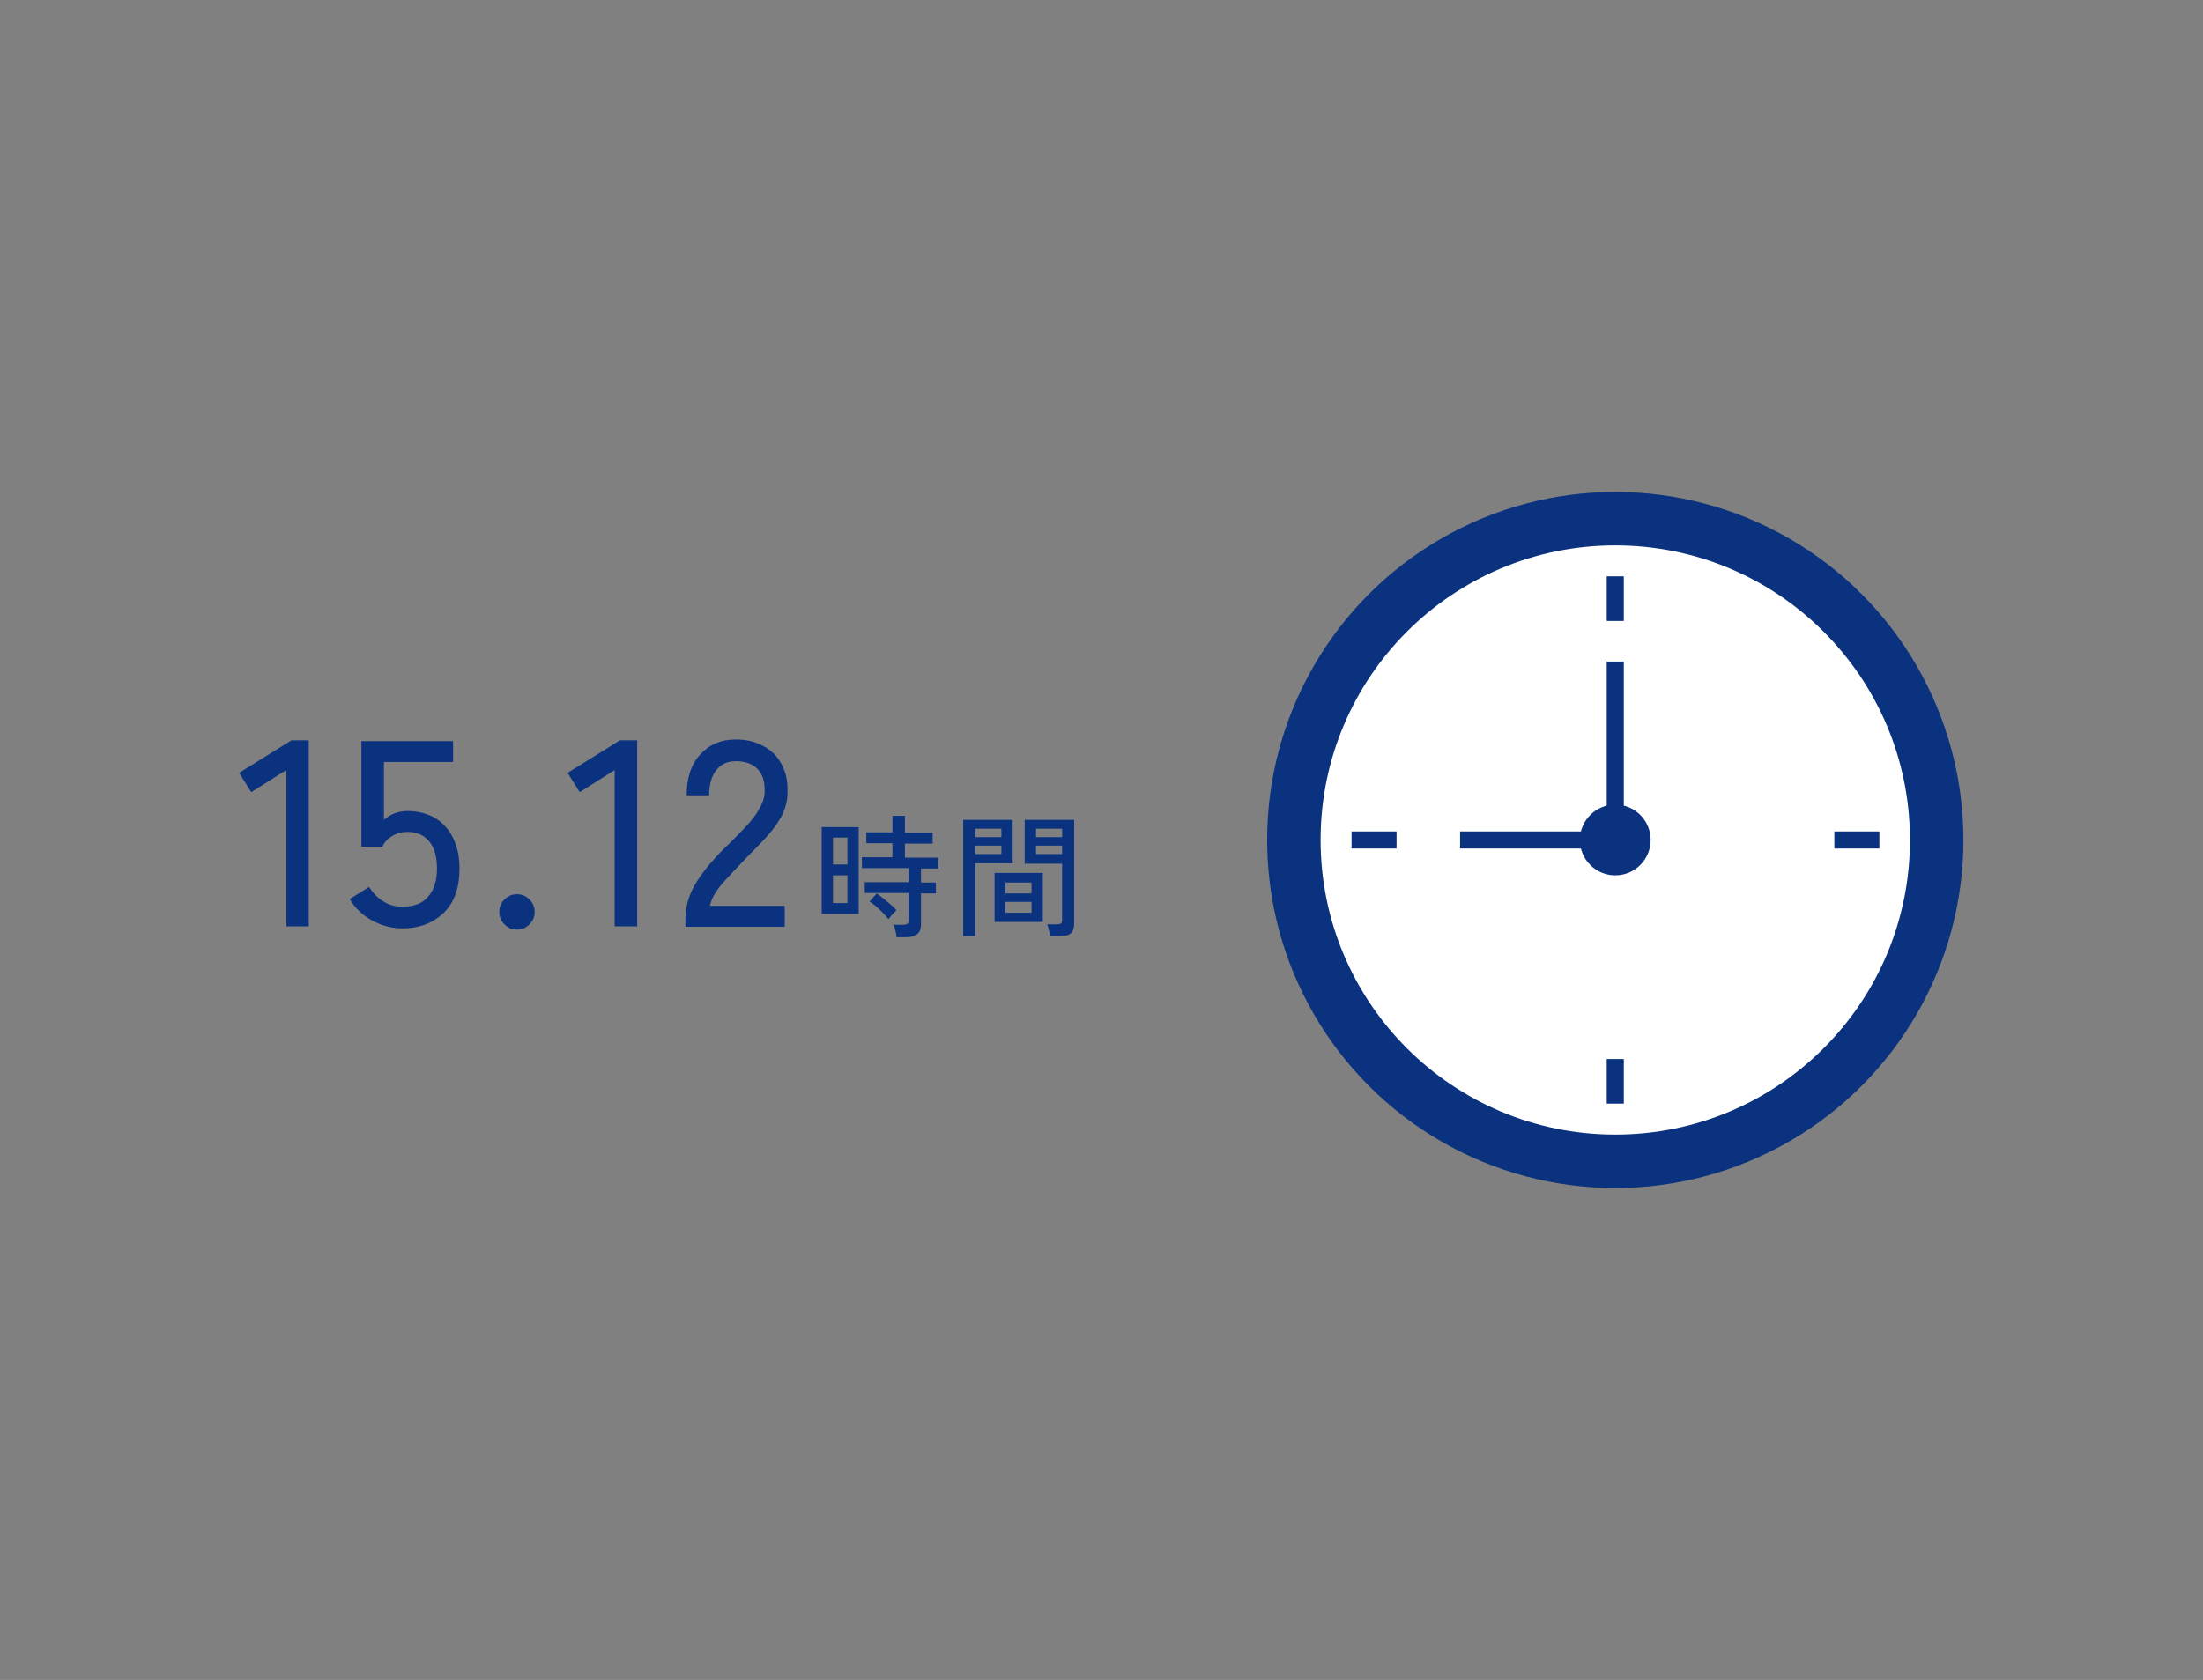 <?xml version="1.0" encoding="utf-8"?>
<!-- Generator: Adobe Illustrator 25.4.1, SVG Export Plug-In . SVG Version: 6.00 Build 0)  -->
<svg version="1.0" id="レイヤー_1" xmlns="http://www.w3.org/2000/svg" xmlns:xlink="http://www.w3.org/1999/xlink" x="0px"
	 y="0px" width="548px" height="418px" viewBox="0 0 548 418" style="enable-background:new 0 0 548 418;" xml:space="preserve">
<rect x="0" y="0" width="548" height="418" fill="#808080" stroke="none"/>
<style type="text/css">
	.st0{clip-path:url(#SVGID_00000053525023246839685180000004039486354747398023_);}
	.st1{fill:#0A327F;}
	.st2{fill:#FFFFFF;}
	.st3{fill:none;stroke:#0A327F;stroke-width:4.25;stroke-miterlimit:10;}
	.st4{fill:#FFFFFF;stroke:#0A327F;stroke-width:4.25;stroke-miterlimit:10;}
</style>
<g>
	<defs>
		<rect id="SVGID_1_" width="548" height="418"/>
	</defs>
	<clipPath id="SVGID_00000180357459345682564590000004275590926619139257_">
		<use xlink:href="#SVGID_1_"  style="overflow:visible;"/>
	</clipPath>
	<g style="clip-path:url(#SVGID_00000180357459345682564590000004275590926619139257_);">
		<g>
			<g>
				<path class="st1" d="M71.2,230.6v-39l-8.7,5.5l-3-4.8l13-8.1h4.3v46.3H71.2z"/>
				<path class="st1" d="M100,231c-2.6,0-5.1-0.7-7.5-2c-2.4-1.3-4.2-3.1-5.5-5.3l4.8-3c1,1.5,2.2,2.8,3.6,3.6
					c1.4,0.9,2.9,1.3,4.7,1.3c2.8,0,5-0.8,6.4-2.5c1.5-1.7,2.2-4,2.2-7c0-2.9-0.6-5.1-1.9-6.7c-1.3-1.6-3.1-2.4-5.4-2.4
					c-1.4,0-2.6,0.3-3.8,1c-1.2,0.7-2,1.6-2.5,2.7h-5.2v-26.3h22.8v5.2H95.5V204c1.7-1.5,3.7-2.2,5.9-2.2c2.5,0,4.7,0.6,6.6,1.6
					c1.9,1.1,3.5,2.7,4.6,4.9c1.1,2.1,1.7,4.7,1.7,7.8c0,4.8-1.3,8.5-3.9,11C107.7,229.7,104.3,231,100,231z"/>
				<path class="st1" d="M128.6,231.3c-1.2,0-2.3-0.4-3.1-1.3c-0.9-0.9-1.3-1.9-1.3-3.1c0-1.2,0.4-2.3,1.3-3.1
					c0.9-0.9,1.9-1.3,3.1-1.3c1.2,0,2.2,0.4,3.1,1.3c0.9,0.9,1.3,1.9,1.3,3.1c0,1.2-0.4,2.2-1.3,3.1
					C130.8,230.9,129.8,231.3,128.6,231.3z"/>
				<path class="st1" d="M152.9,230.6v-39l-8.7,5.5l-3-4.8l13-8.1h4.3v46.3H152.9z"/>
				<path class="st1" d="M170.5,230.6v-1.8c0-3.3,0.9-6.4,2.8-9.4s4.6-6.2,8.2-9.6c1.5-1.5,2.9-2.9,4.2-4.3c1.3-1.4,2.4-2.8,3.2-4.3
					c0.8-1.4,1.3-2.8,1.3-4.1c0.1-2.6-0.5-4.5-1.8-5.8c-1.3-1.3-3.1-1.9-5.4-1.9c-2,0-3.6,0.7-4.8,2.2c-1.2,1.5-1.8,3.6-1.8,6.3
					h-5.6c0-4.3,1.1-7.7,3.4-10.2c2.3-2.5,5.2-3.7,8.8-3.7c2.6,0,4.8,0.5,6.8,1.6c2,1,3.5,2.5,4.6,4.5c1.1,2,1.6,4.4,1.5,7.2
					c0,2.1-0.6,4-1.5,5.8c-1,1.8-2.2,3.5-3.8,5.2c-1.5,1.7-3.3,3.4-5.1,5.3c-2.1,2.2-4,4.2-5.8,6.2c-1.7,2-2.8,3.9-3.1,5.6h18.6v5.2
					H170.5z"/>
				<path class="st1" d="M204.4,227.4v-21.6h9.2v21.6H204.4z M207.2,215.1h3.6v-6.7h-3.6V215.1z M207.2,224.7h3.6v-6.9h-3.6V224.7z
					 M223,233.1c0-0.4-0.1-1-0.3-1.6c-0.1-0.6-0.3-1.1-0.4-1.4h2.4c0.5,0,0.8-0.1,1-0.2c0.2-0.2,0.3-0.5,0.3-0.9v-6.8h-10.9v-2.7
					H226v-3.5h-11.6v-2.7h7.6v-3.5h-6.5v-2.7h6.5V203h3.1v4.2h6.9v2.7h-6.9v3.5h8.3v2.7h-4.3v3.5h3.7v2.7h-3.7v7.8
					c0,1-0.3,1.8-0.9,2.3c-0.6,0.5-1.5,0.8-2.7,0.8H223z M221,228.7c-0.4-0.5-0.8-1-1.4-1.6c-0.6-0.6-1.1-1.1-1.7-1.6
					c-0.6-0.5-1.1-0.9-1.6-1.2l1.8-2c0.5,0.4,1.1,0.8,1.7,1.3c0.6,0.5,1.2,1,1.8,1.5c0.6,0.5,1,1,1.4,1.4c-0.2,0.1-0.4,0.4-0.7,0.7
					c-0.3,0.3-0.6,0.6-0.8,0.9C221.3,228.4,221.1,228.6,221,228.7z"/>
				<path class="st1" d="M239.6,232.9V204h12.3v10.8h-9.3v18.1H239.6z M242.6,208.3h6.5v-2.1h-6.5V208.3z M242.6,212.5h6.5v-2.1
					h-6.5V212.5z M247.4,229.4v-12.2h12v12.2H247.4z M250.1,222.3h6.5v-2.7h-6.5V222.3z M250.1,227.1h6.5v-2.7h-6.5V227.1z
					 M261.2,232.9c0-0.4-0.1-0.9-0.3-1.5c-0.1-0.6-0.3-1-0.4-1.4h2.4c0.5,0,0.8-0.1,1-0.2c0.2-0.2,0.3-0.4,0.3-0.8v-14.1h-9.3V204
					h12.3v25.9c0,1-0.3,1.8-0.8,2.3c-0.5,0.5-1.4,0.7-2.6,0.7H261.2z M257.7,208.3h6.5v-2.1h-6.5V208.3z M257.7,212.5h6.5v-2.1h-6.5
					V212.5z"/>
			</g>
		</g>
		<g>
			<circle class="st1" cx="401.8" cy="209" r="86.6"/>
			<circle class="st2" cx="401.8" cy="209" r="73.3"/>
			<circle class="st1" cx="401.8" cy="209" r="8.8"/>
			<polyline class="st3" points="401.8,164.6 401.8,209 363.2,209 			"/>
			<line class="st4" x1="401.8" y1="143.4" x2="401.8" y2="154.5"/>
			<line class="st4" x1="467.5" y1="209" x2="456.3" y2="209"/>
			<line class="st4" x1="401.8" y1="274.6" x2="401.8" y2="263.5"/>
			<line class="st4" x1="336.2" y1="209" x2="347.4" y2="209"/>
		</g>
	</g>
</g>
</svg>
